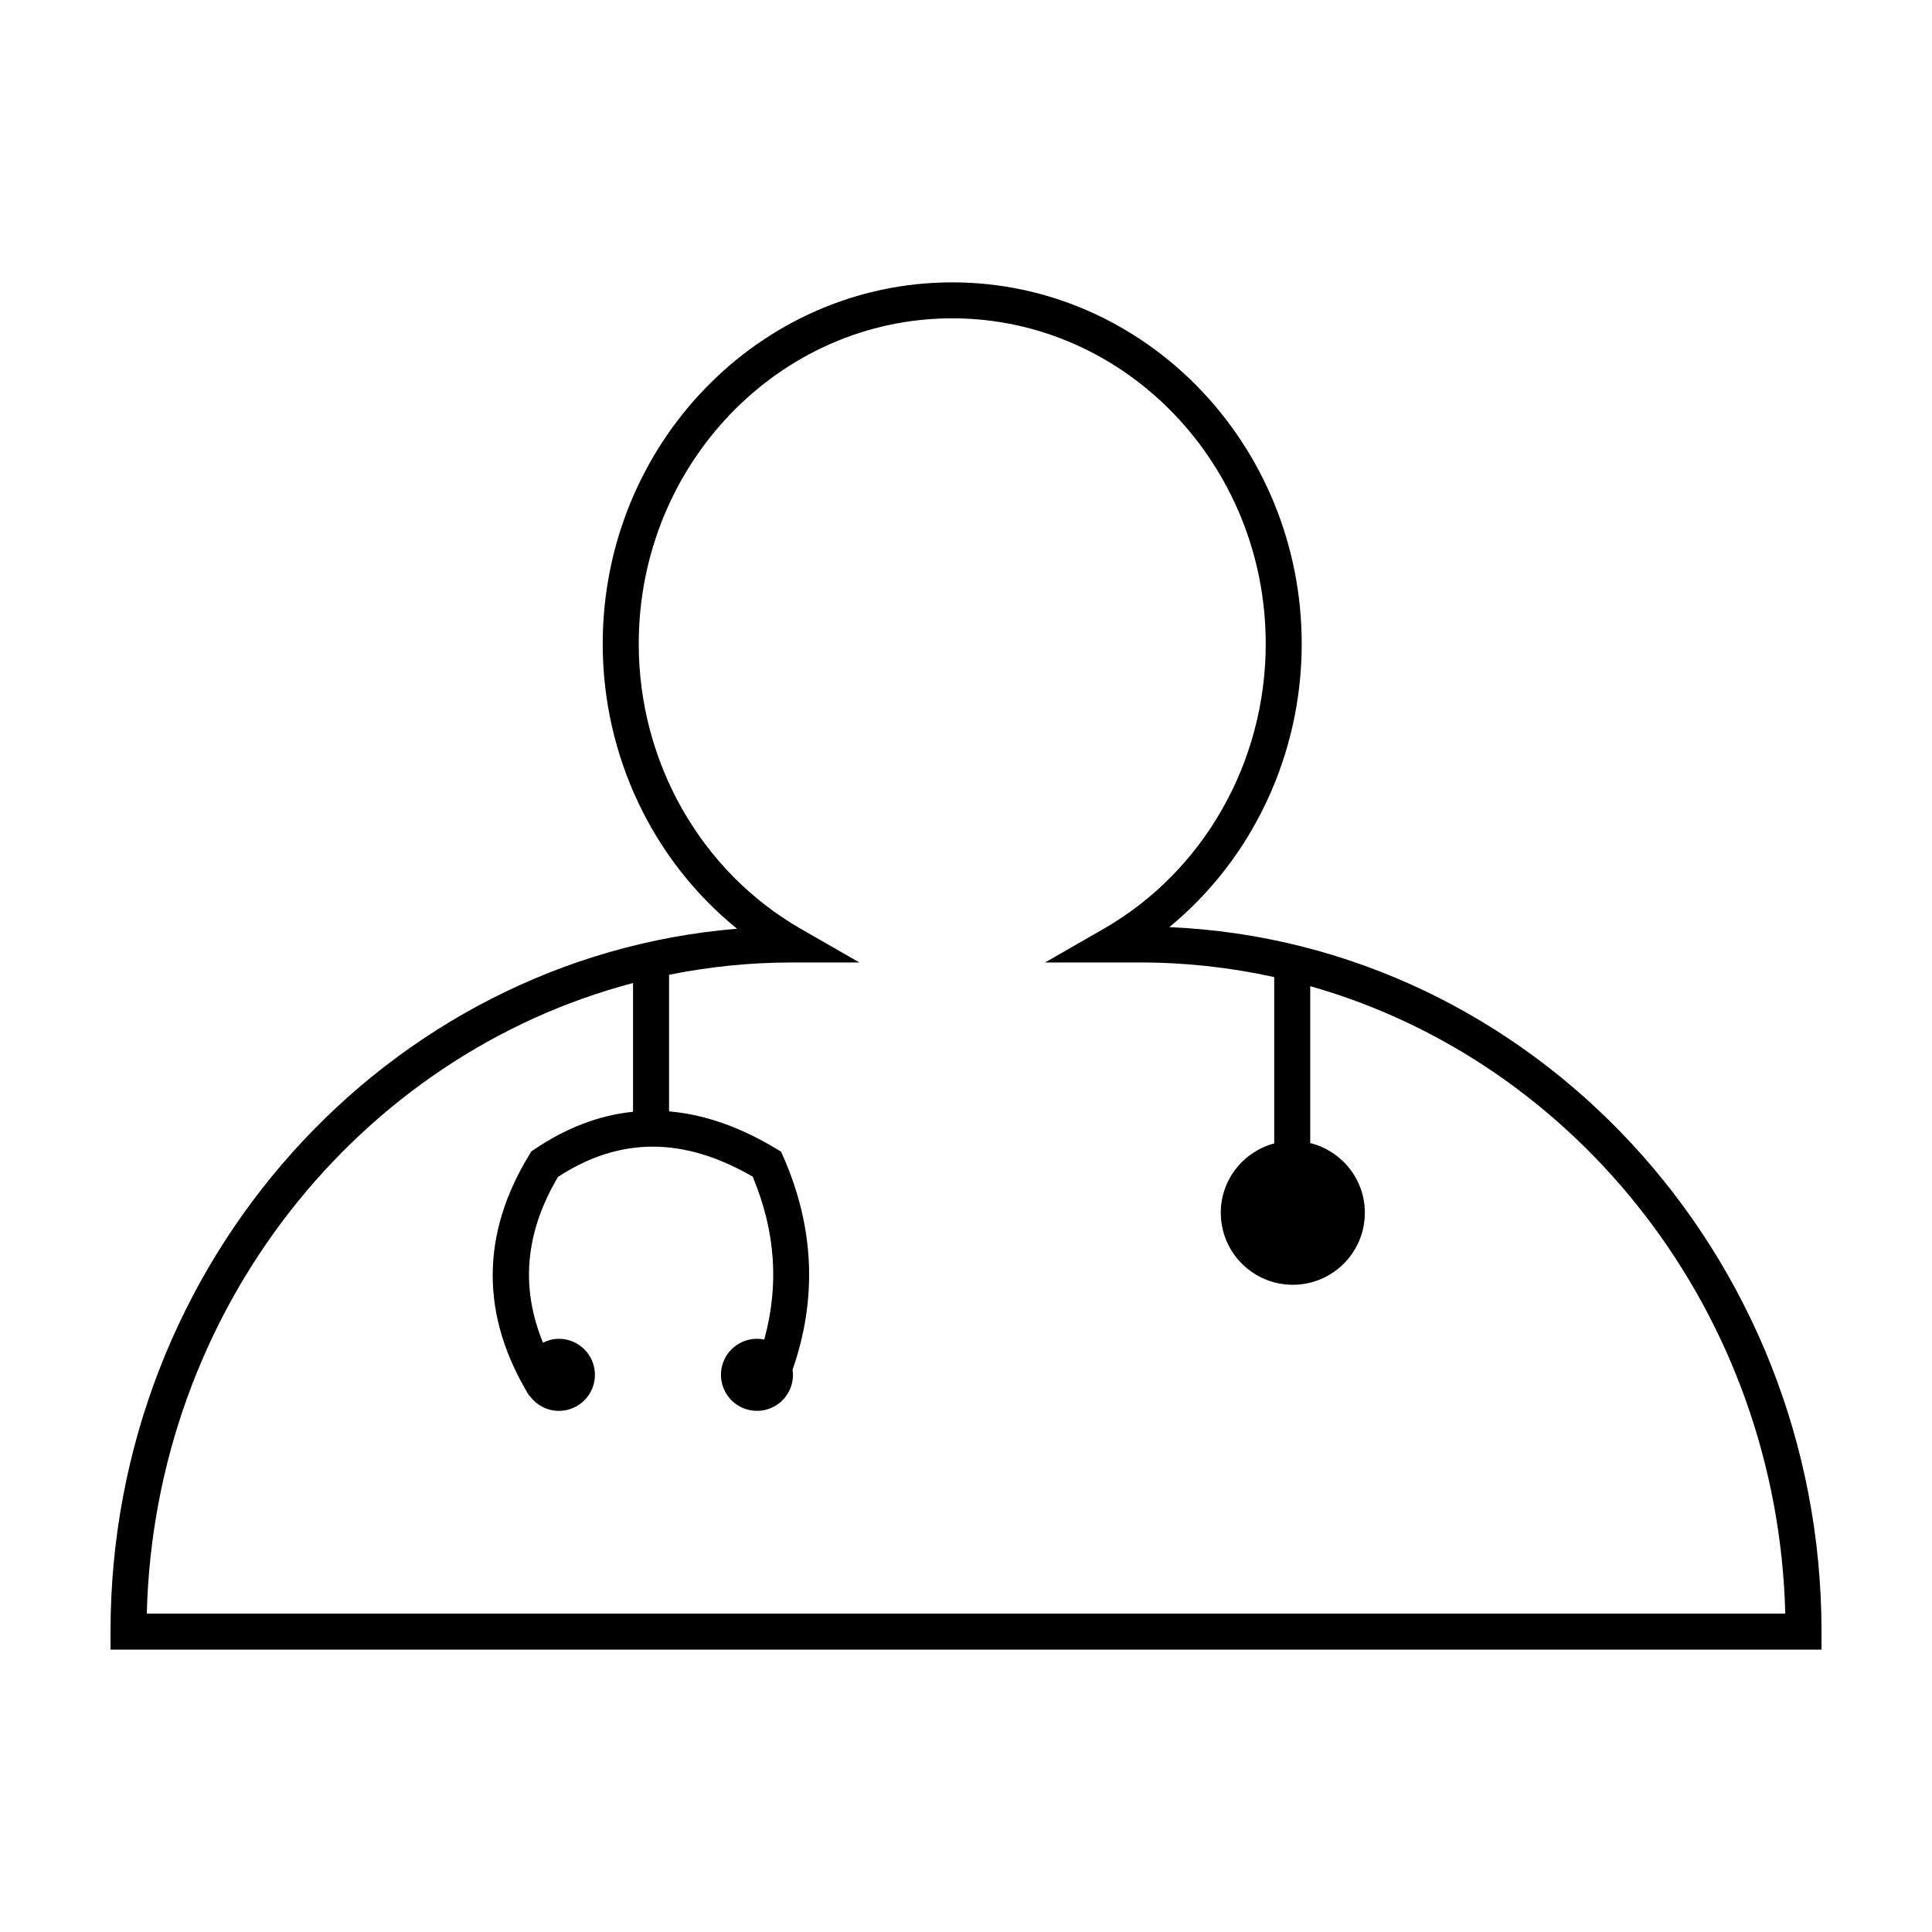 <?xml version="1.0" encoding="UTF-8"?>
<!-- Uploaded to: SVG Repo, www.svgrepo.com, Generator: SVG Repo Mixer Tools -->
<svg fill="#000000" width="800px" height="800px" version="1.1" viewBox="144 144 512 512" xmlns="http://www.w3.org/2000/svg">
 <path d="m453.88 389.7c21.941-18.016 35.086-45.578 35.086-75.051 0-52.828-41.551-95.82-92.621-95.82-51.07 0-92.621 42.984-92.621 95.82 0 29.711 13.352 57.473 35.605 75.477-92.793 7.641-166.04 88.27-166.04 186.27v4.769h453.43v-4.769c-0.004-100.39-76.848-182.55-172.84-186.7zm-270.98 181.92c2.062-80.625 56.254-148 128.86-167.11v34.121c-8.922 0.922-17.637 4.211-26.098 9.934l-0.863 0.586-0.539 0.887c-12.922 21.191-12.922 42.676 0 63.871l0.082-0.051c1.727 2.434 4.559 4.039 7.773 4.039 5.269 0 9.547-4.281 9.547-9.551 0-5.266-4.277-9.547-9.547-9.547-1.527 0-2.949 0.395-4.223 1.027-5.992-14.688-4.746-29.145 3.984-43.934 16.34-10.66 33.242-10.691 51.594-0.07 6.07 14.52 7.031 28.746 3.066 43.168-0.625-0.133-1.266-0.195-1.926-0.195-5.269 0-9.547 4.281-9.547 9.547 0 5.269 4.277 9.551 9.547 9.551 5.269 0 9.547-4.281 9.547-9.551 0-0.449-0.074-0.875-0.133-1.309 6.57-18.773 5.809-37.727-2.418-56.438l-0.609-1.387-1.293-0.781c-9.637-5.812-19.113-9.109-28.395-9.898v-36.207c10.539-2.109 21.41-3.254 32.543-3.254h17.898l-15.523-8.914c-26.496-15.215-42.953-44.152-42.953-75.52 0-47.57 37.266-86.273 83.078-86.273 45.805 0 83.078 38.703 83.078 86.273 0 31.371-16.465 60.312-42.961 75.52l-15.516 8.914h25.297c12.148 0 23.992 1.355 35.43 3.871v44.082c-8.137 2.188-14.16 9.543-14.16 18.367 0 10.543 8.543 19.094 19.09 19.094 10.543 0 19.09-8.551 19.09-19.094 0-8.941-6.176-16.391-14.473-18.465v-41.574c71.074 20.137 123.86 86.734 125.89 166.27l-434.22 0.004z"/>
</svg>